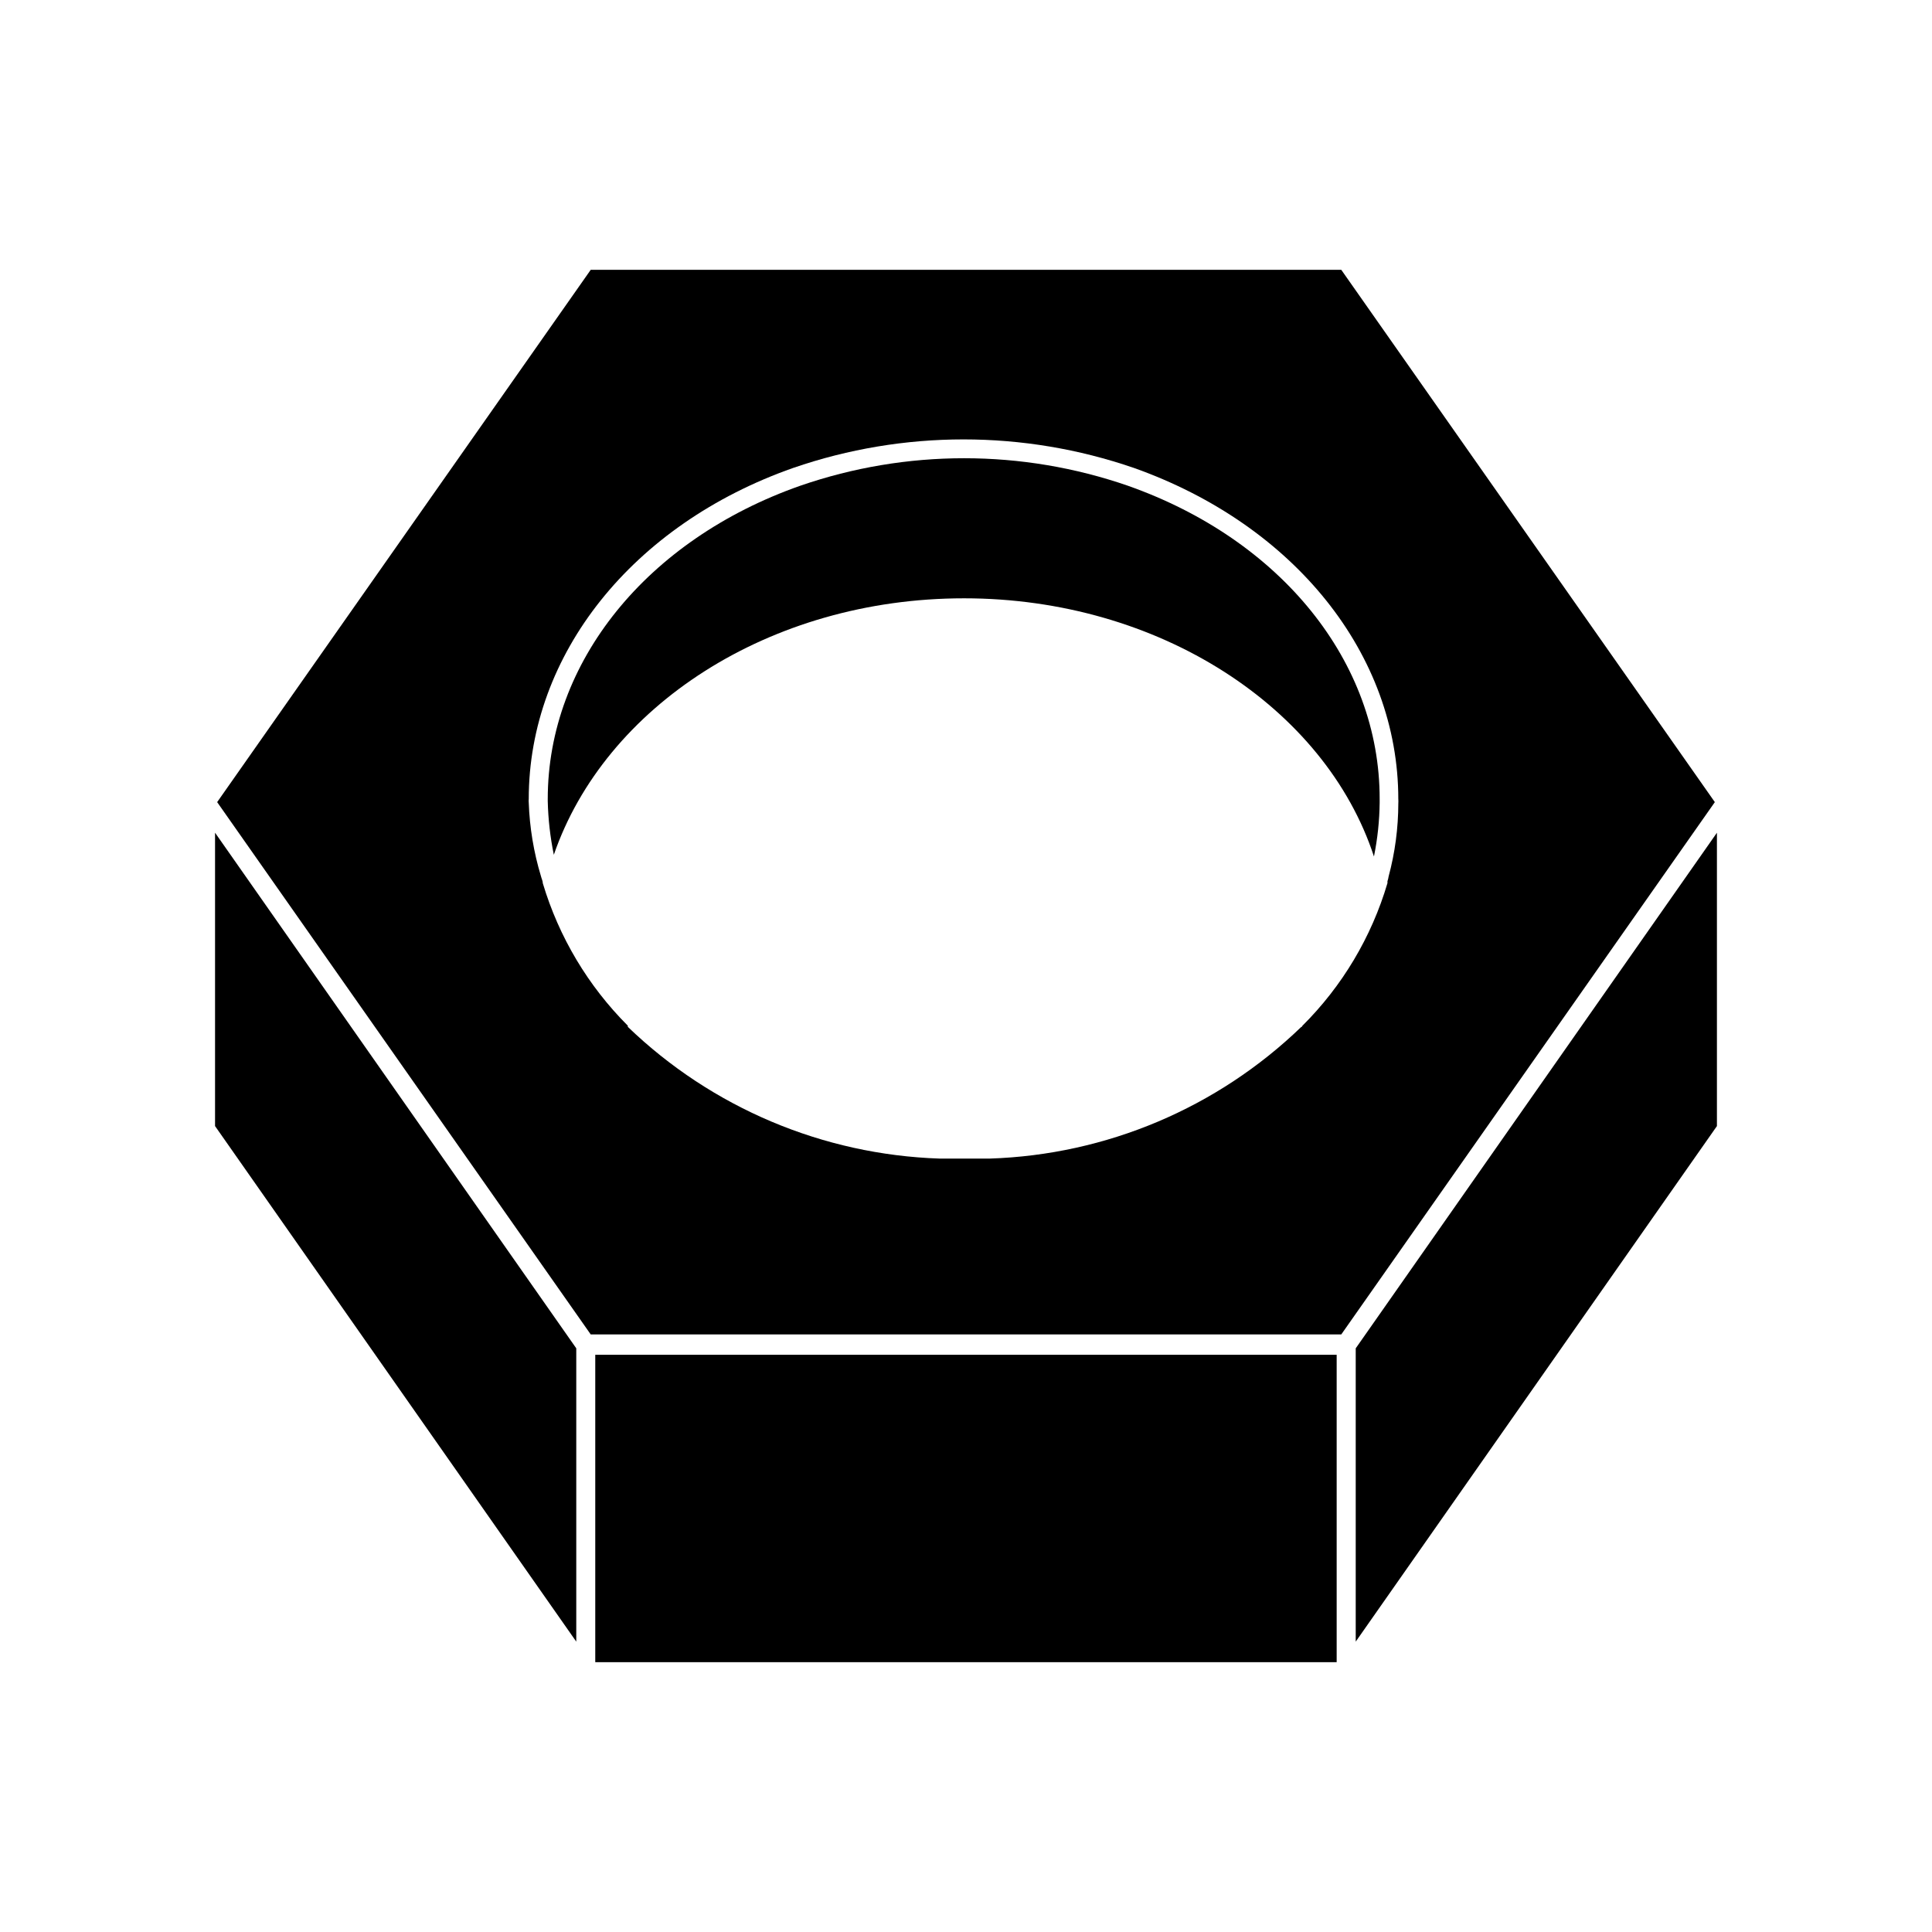 <?xml version="1.0" encoding="UTF-8"?>
<!-- Uploaded to: ICON Repo, www.iconrepo.com, Generator: ICON Repo Mixer Tools -->
<svg fill="#000000" width="800px" height="800px" version="1.1" viewBox="144 144 512 512" xmlns="http://www.w3.org/2000/svg">
 <g>
  <path d="m442.92 272.73c-28.133-9.723-58.719-9.723-86.855 0-40.559 14.258-66.906 46.656-66.906 83.031v0.555-0.004c0.113 4.777 0.652 9.531 1.613 14.211 13.5-39.199 56.98-67.965 108.72-67.965 51.742 0 95.723 29.02 108.62 68.418 0.953-4.695 1.461-9.469 1.512-14.258v-0.504-0.453c0.051-36.375-26.148-68.723-66.707-83.031z"/>
  <path d="m503.28 579.05 95.723-136.63v-77.738l-95.723 136.64z"/>
  <path d="m200.99 442.42 95.727 136.63v-77.734l-95.727-136.64z"/>
  <path d="m301.75 503.03h196.48v81.465h-196.48z"/>
  <path d="m499.45 215.5h-198.9l-99 141.07 99 141.07h198.9l99-141.07zm12.543 160.77h0.004c-0.059 0.43-0.16 0.852-0.305 1.258v0.504c-4.227 14.309-11.988 27.32-22.57 37.836 0 0 0 0.25-0.301 0.301v0.004c-22.238 21.445-51.645 33.871-82.523 34.863h-6.648-6.648-0.004c-30.91-1.023-60.348-13.465-82.625-34.914v-0.305c-10.516-10.516-18.254-23.484-22.52-37.734 0-0.605-0.352-1.258-0.504-1.914-1.91-6.316-2.992-12.852-3.227-19.445-0.039-0.32-0.039-0.641 0-0.957 0-38.34 27.508-72.801 70.078-87.762l0.004-0.004c29.25-10.074 61.031-10.074 90.281 0 42.57 15.113 70.078 49.422 70.078 87.762l0.004 0.004c0.023 0.383 0.023 0.77 0 1.156-0.012 6.535-0.875 13.039-2.57 19.348z"/>
 </g>
</svg>